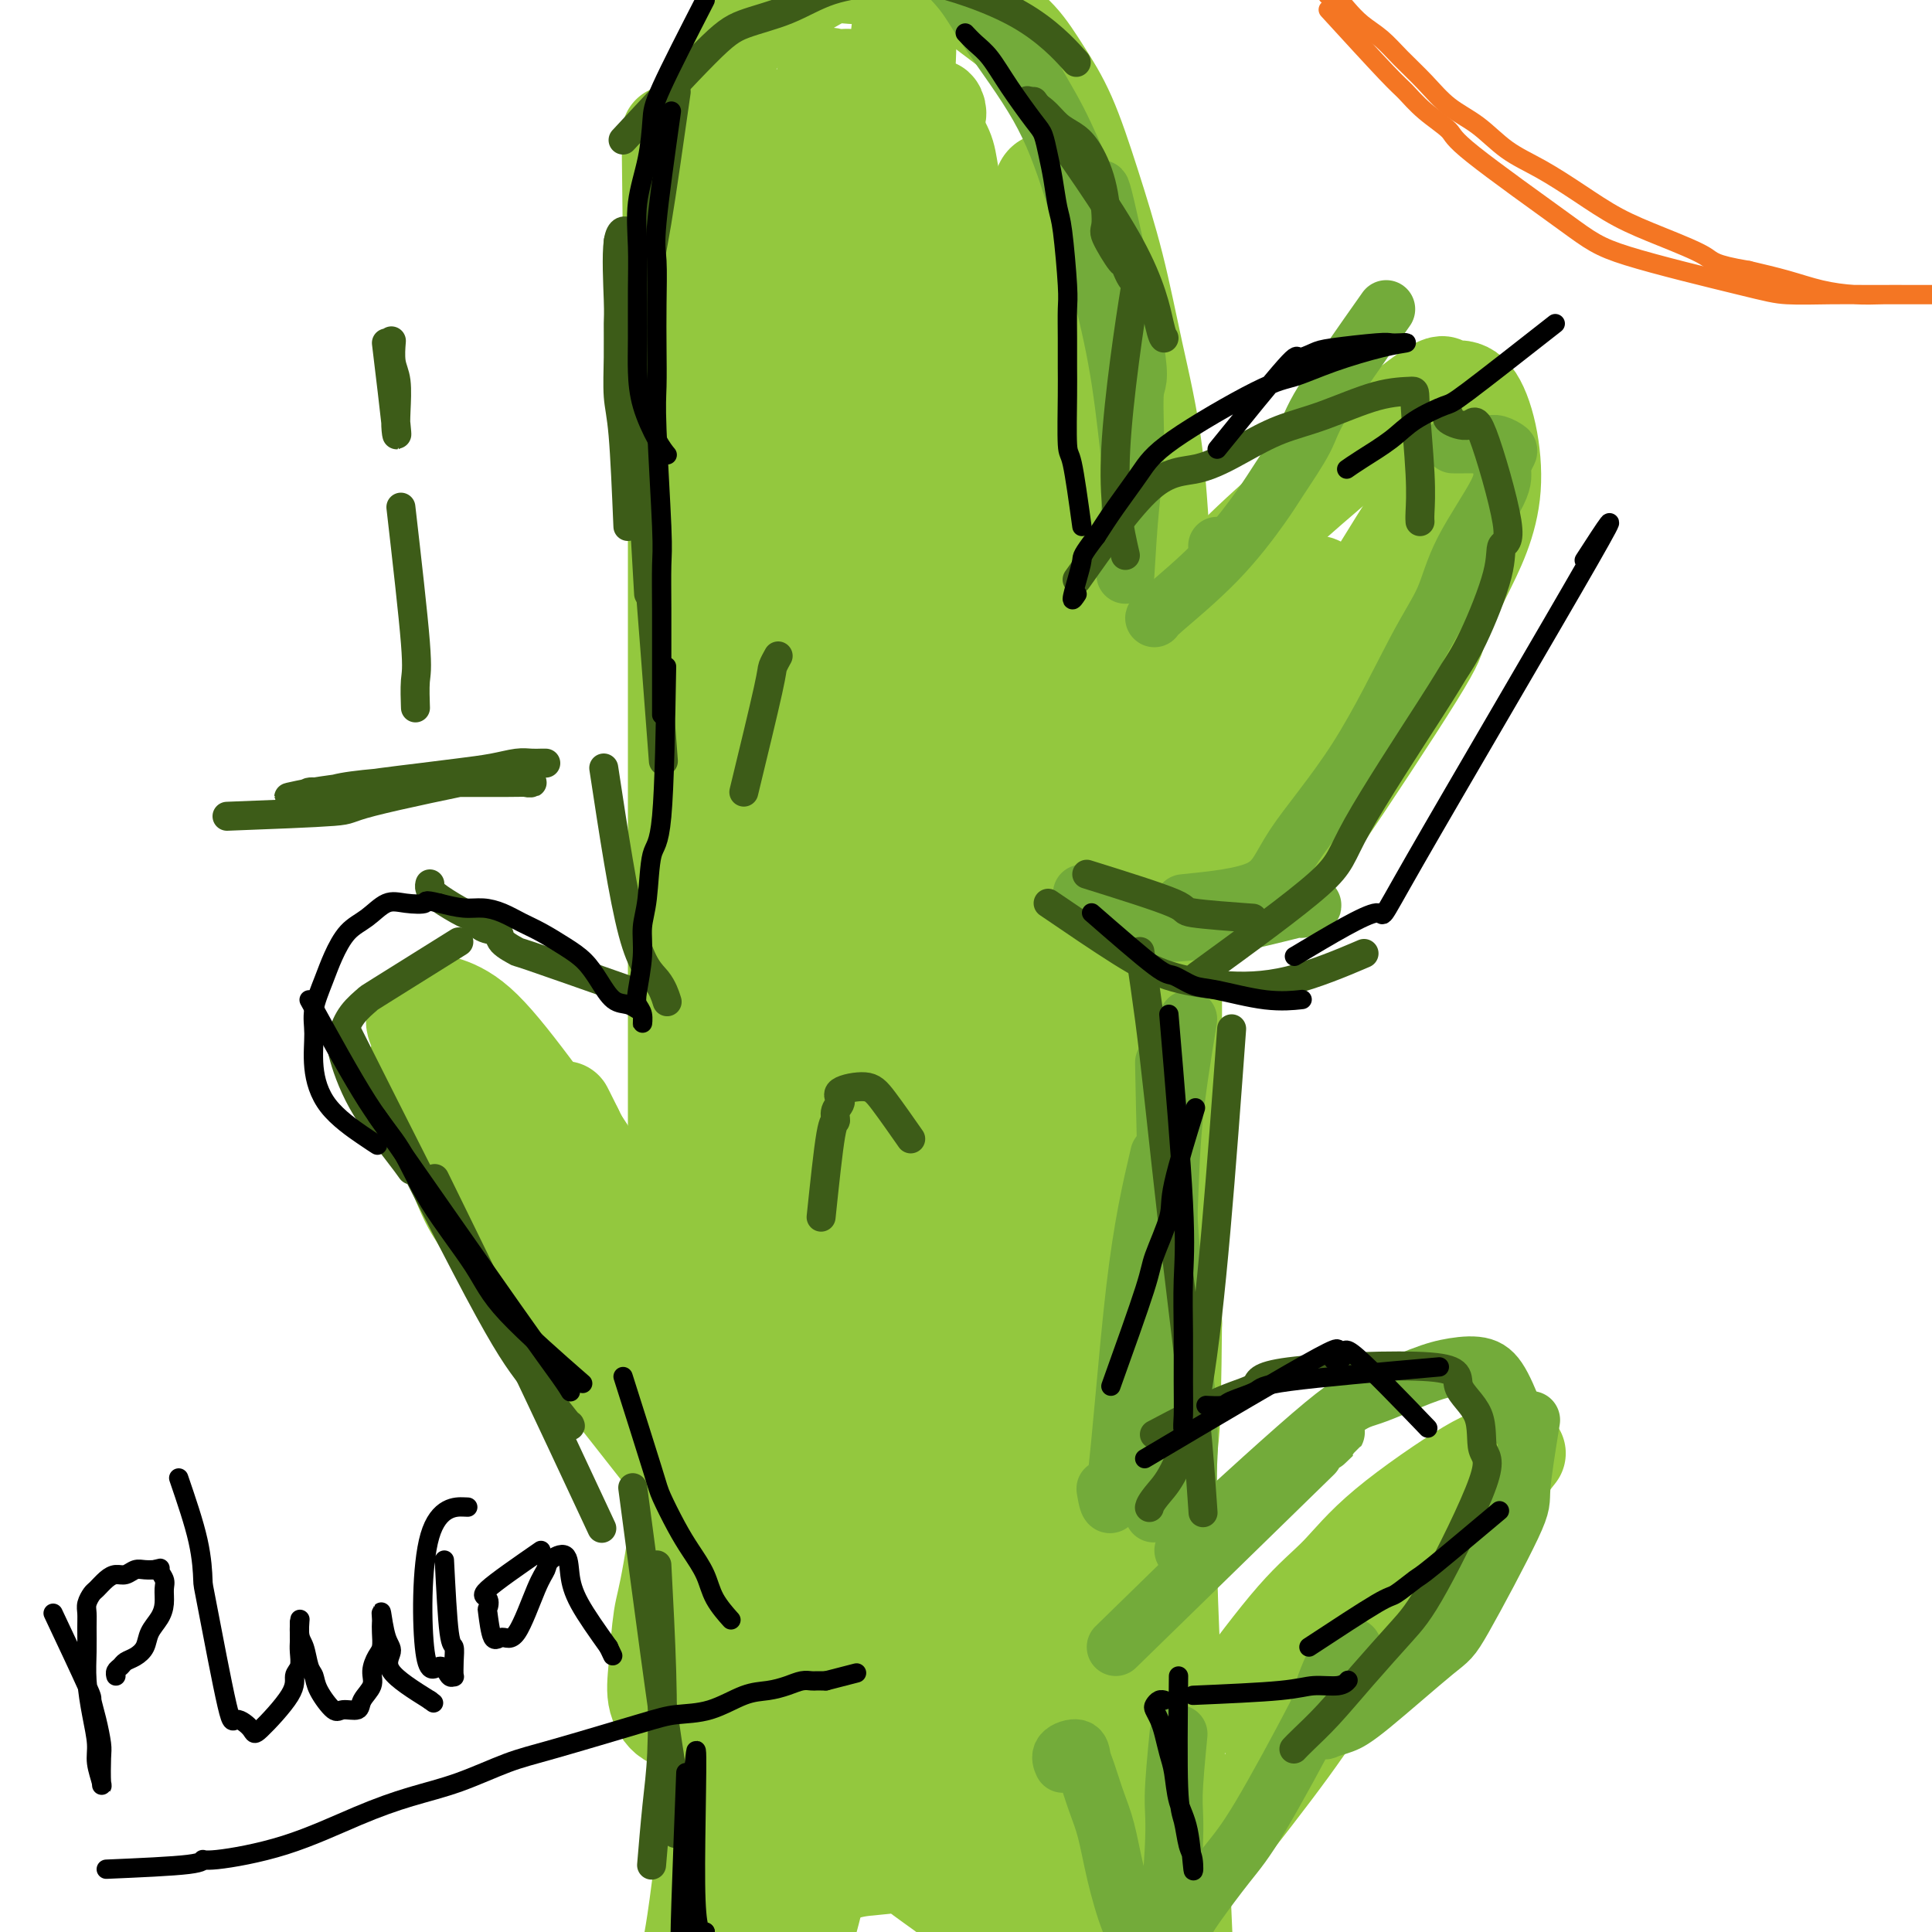 <svg viewBox='0 0 400 400' version='1.1' xmlns='http://www.w3.org/2000/svg' xmlns:xlink='http://www.w3.org/1999/xlink'><g fill='none' stroke='#93C83E' stroke-width='20' stroke-linecap='round' stroke-linejoin='round'><path d='M143,349c-0.876,-8.410 -1.751,-16.820 -2,-22c-0.249,-5.180 0.130,-7.130 0,-10c-0.130,-2.870 -0.767,-6.658 -1,-11c-0.233,-4.342 -0.062,-9.237 0,-13c0.062,-3.763 0.017,-6.395 0,-15c-0.017,-8.605 -0.004,-23.181 0,-31c0.004,-7.819 0.001,-8.879 0,-12c-0.001,-3.121 -0.000,-8.304 0,-13c0.000,-4.696 0.000,-8.905 0,-13c-0.000,-4.095 -0.000,-8.075 0,-13c0.000,-4.925 0.000,-10.796 0,-15c-0.000,-4.204 0.000,-6.740 0,-12c-0.000,-5.260 -0.000,-13.244 0,-18c0.000,-4.756 0.000,-6.284 0,-10c-0.000,-3.716 -0.000,-9.621 0,-14c0.000,-4.379 0.001,-7.233 0,-11c-0.001,-3.767 -0.004,-8.447 0,-12c0.004,-3.553 0.015,-5.978 0,-9c-0.015,-3.022 -0.057,-6.641 0,-10c0.057,-3.359 0.211,-6.457 0,-9c-0.211,-2.543 -0.788,-4.531 -1,-7c-0.212,-2.469 -0.061,-5.420 0,-8c0.061,-2.580 0.030,-4.790 0,-7'/><path d='M139,54c-0.593,-47.347 -0.076,-18.214 0,-9c0.076,9.214 -0.290,-1.490 0,-7c0.290,-5.510 1.235,-5.824 2,-7c0.765,-1.176 1.349,-3.213 2,-5c0.651,-1.787 1.369,-3.324 2,-5c0.631,-1.676 1.175,-3.493 2,-5c0.825,-1.507 1.930,-2.706 3,-4c1.070,-1.294 2.105,-2.684 3,-4c0.895,-1.316 1.650,-2.558 3,-4c1.350,-1.442 3.294,-3.084 5,-4c1.706,-0.916 3.174,-1.105 5,-2c1.826,-0.895 4.009,-2.495 6,-3c1.991,-0.505 3.791,0.086 6,0c2.209,-0.086 4.827,-0.851 7,-1c2.173,-0.149 3.900,0.316 6,1c2.100,0.684 4.574,1.586 7,3c2.426,1.414 4.805,3.339 7,5c2.195,1.661 4.208,3.058 6,5c1.792,1.942 3.363,4.428 5,7c1.637,2.572 3.338,5.230 5,9c1.662,3.770 3.284,8.651 5,14c1.716,5.349 3.525,11.165 5,17c1.475,5.835 2.616,11.688 4,18c1.384,6.312 3.012,13.081 4,21c0.988,7.919 1.337,16.986 2,25c0.663,8.014 1.642,14.973 2,23c0.358,8.027 0.096,17.121 0,26c-0.096,8.879 -0.026,17.544 0,25c0.026,7.456 0.007,13.702 0,27c-0.007,13.298 -0.004,33.649 0,54'/><path d='M243,274c-0.214,25.407 -0.748,22.926 -1,27c-0.252,4.074 -0.222,14.703 0,24c0.222,9.297 0.636,17.263 1,25c0.364,7.737 0.680,15.244 1,23c0.320,7.756 0.646,15.761 1,24c0.354,8.239 0.736,16.713 1,22c0.264,5.287 0.409,7.386 0,10c-0.409,2.614 -1.370,5.743 -2,8c-0.630,2.257 -0.927,3.643 -2,4c-1.073,0.357 -2.922,-0.313 -4,-2c-1.078,-1.687 -1.386,-4.389 -2,-7c-0.614,-2.611 -1.533,-5.129 -2,-9c-0.467,-3.871 -0.483,-9.094 -1,-13c-0.517,-3.906 -1.535,-6.496 -2,-11c-0.465,-4.504 -0.378,-10.921 -1,-17c-0.622,-6.079 -1.954,-11.818 -3,-18c-1.046,-6.182 -1.806,-12.806 -3,-19c-1.194,-6.194 -2.823,-11.959 -4,-18c-1.177,-6.041 -1.904,-12.360 -3,-18c-1.096,-5.640 -2.561,-10.603 -4,-16c-1.439,-5.397 -2.851,-11.228 -4,-18c-1.149,-6.772 -2.034,-14.483 -3,-21c-0.966,-6.517 -2.013,-11.838 -3,-19c-0.987,-7.162 -1.916,-16.164 -3,-25c-1.084,-8.836 -2.324,-17.505 -3,-26c-0.676,-8.495 -0.788,-16.815 -1,-25c-0.212,-8.185 -0.524,-16.235 -1,-24c-0.476,-7.765 -1.117,-15.246 -2,-23c-0.883,-7.754 -2.007,-15.780 -3,-23c-0.993,-7.220 -1.855,-13.634 -3,-20c-1.145,-6.366 -2.572,-12.683 -4,-19'/><path d='M183,50c-2.522,-13.637 -3.828,-16.728 -5,-19c-1.172,-2.272 -2.212,-3.724 -3,-5c-0.788,-1.276 -1.325,-2.375 -2,-3c-0.675,-0.625 -1.490,-0.774 -2,0c-0.510,0.774 -0.716,2.471 -1,8c-0.284,5.529 -0.647,14.889 -1,27c-0.353,12.111 -0.697,26.974 -1,42c-0.303,15.026 -0.565,30.215 -1,46c-0.435,15.785 -1.041,32.165 -1,50c0.041,17.835 0.730,37.125 1,56c0.270,18.875 0.121,37.337 0,54c-0.121,16.663 -0.215,31.528 -1,44c-0.785,12.472 -2.263,22.551 -3,30c-0.737,7.449 -0.734,12.267 -1,16c-0.266,3.733 -0.803,6.380 -1,9c-0.197,2.620 -0.055,5.212 0,6c0.055,0.788 0.022,-0.228 0,-2c-0.022,-1.772 -0.034,-4.301 0,-12c0.034,-7.699 0.112,-20.570 0,-34c-0.112,-13.430 -0.415,-27.420 -1,-41c-0.585,-13.580 -1.453,-26.750 -2,-40c-0.547,-13.250 -0.774,-26.579 -1,-39c-0.226,-12.421 -0.451,-23.934 -1,-37c-0.549,-13.066 -1.420,-27.683 -2,-43c-0.580,-15.317 -0.867,-31.332 -1,-45c-0.133,-13.668 -0.113,-24.987 0,-35c0.113,-10.013 0.318,-18.718 1,-27c0.682,-8.282 1.841,-16.141 3,-24'/><path d='M157,32c0.667,-14.333 0.333,-7.167 0,0'/><path d='M193,57c0.031,62.331 0.061,124.662 0,171c-0.061,46.338 -0.214,76.683 0,102c0.214,25.317 0.793,45.605 -1,35c-1.793,-10.605 -5.959,-52.102 -8,-75c-2.041,-22.898 -1.957,-27.197 -2,-34c-0.043,-6.803 -0.212,-16.111 -1,-31c-0.788,-14.889 -2.196,-35.360 -3,-57c-0.804,-21.640 -1.004,-44.451 -1,-59c0.004,-14.549 0.213,-20.838 1,-29c0.787,-8.162 2.151,-18.199 3,-25c0.849,-6.801 1.183,-10.367 2,-14c0.817,-3.633 2.116,-7.335 3,-10c0.884,-2.665 1.353,-4.294 2,-6c0.647,-1.706 1.470,-3.487 2,-3c0.530,0.487 0.765,3.244 1,6'/><path d='M191,28c0.383,5.915 0.840,17.701 1,29c0.160,11.299 0.022,22.111 0,34c-0.022,11.889 0.071,24.857 0,38c-0.071,13.143 -0.306,26.462 0,39c0.306,12.538 1.152,24.295 2,39c0.848,14.705 1.698,32.359 3,48c1.302,15.641 3.057,29.268 5,43c1.943,13.732 4.073,27.568 6,39c1.927,11.432 3.650,20.458 5,29c1.350,8.542 2.328,16.599 3,22c0.672,5.401 1.038,8.146 1,10c-0.038,1.854 -0.479,2.815 -1,3c-0.521,0.185 -1.120,-0.407 -3,-6c-1.880,-5.593 -5.040,-16.186 -7,-28c-1.960,-11.814 -2.720,-24.848 -4,-38c-1.280,-13.152 -3.080,-26.423 -4,-39c-0.920,-12.577 -0.960,-24.459 -1,-38c-0.040,-13.541 -0.082,-28.740 0,-43c0.082,-14.260 0.287,-27.580 1,-41c0.713,-13.420 1.934,-26.941 3,-37c1.066,-10.059 1.976,-16.656 3,-24c1.024,-7.344 2.162,-15.434 3,-21c0.838,-5.566 1.375,-8.606 2,-12c0.625,-3.394 1.339,-7.141 2,-11c0.661,-3.859 1.268,-7.831 2,-11c0.732,-3.169 1.588,-5.534 2,-8c0.412,-2.466 0.378,-5.032 1,-6c0.622,-0.968 1.898,-0.338 3,0c1.102,0.338 2.029,0.382 3,7c0.971,6.618 1.985,19.809 3,33'/><path d='M225,78c1.135,23.439 2.472,65.538 3,87c0.528,21.462 0.245,22.289 0,41c-0.245,18.711 -0.453,55.307 0,86c0.453,30.693 1.567,55.484 2,67c0.433,11.516 0.184,9.758 0,11c-0.184,1.242 -0.304,5.483 -1,8c-0.696,2.517 -1.970,3.308 -3,3c-1.030,-0.308 -1.817,-1.717 -3,-8c-1.183,-6.283 -2.763,-17.440 -4,-28c-1.237,-10.560 -2.132,-20.522 -3,-31c-0.868,-10.478 -1.708,-21.473 -2,-33c-0.292,-11.527 -0.036,-23.585 0,-35c0.036,-11.415 -0.148,-22.187 0,-33c0.148,-10.813 0.630,-21.665 1,-32c0.370,-10.335 0.629,-20.151 1,-29c0.371,-8.849 0.854,-16.731 1,-24c0.146,-7.269 -0.043,-13.925 0,-19c0.043,-5.075 0.319,-8.569 0,-13c-0.319,-4.431 -1.234,-9.798 -2,-14c-0.766,-4.202 -1.383,-7.238 -2,-10c-0.617,-2.762 -1.232,-5.249 -2,-8c-0.768,-2.751 -1.687,-5.767 -3,-8c-1.313,-2.233 -3.019,-3.682 -4,-5c-0.981,-1.318 -1.235,-2.505 -2,-4c-0.765,-1.495 -2.040,-3.298 -3,-5c-0.960,-1.702 -1.605,-3.304 -2,-5c-0.395,-1.696 -0.542,-3.484 -1,-5c-0.458,-1.516 -1.229,-2.758 -2,-4'/><path d='M194,28c-2.601,-6.218 -0.603,-3.764 0,-4c0.603,-0.236 -0.190,-3.161 -1,-1c-0.810,2.161 -1.638,9.409 -2,14c-0.362,4.591 -0.257,6.524 -3,26c-2.743,19.476 -8.332,56.493 -12,80c-3.668,23.507 -5.413,33.502 -8,45c-2.587,11.498 -6.017,24.499 -9,38c-2.983,13.501 -5.521,27.502 -8,39c-2.479,11.498 -4.901,20.493 -7,31c-2.099,10.507 -3.875,22.526 -5,29c-1.125,6.474 -1.600,7.404 -2,10c-0.400,2.596 -0.725,6.857 -1,10c-0.275,3.143 -0.498,5.168 0,7c0.498,1.832 1.719,3.470 3,4c1.281,0.530 2.623,-0.050 4,0c1.377,0.050 2.788,0.729 4,0c1.212,-0.729 2.224,-2.866 3,-5c0.776,-2.134 1.317,-4.264 2,-7c0.683,-2.736 1.509,-6.076 2,-9c0.491,-2.924 0.646,-5.432 1,-9c0.354,-3.568 0.907,-8.198 1,-13c0.093,-4.802 -0.273,-9.777 0,-16c0.273,-6.223 1.184,-13.695 2,-22c0.816,-8.305 1.536,-17.444 2,-28c0.464,-10.556 0.671,-22.531 1,-34c0.329,-11.469 0.781,-22.434 1,-29c0.219,-6.566 0.205,-8.733 0,-26c-0.205,-17.267 -0.603,-49.633 -1,-82'/><path d='M161,76c-0.168,-18.912 -0.087,-12.191 0,-12c0.087,0.191 0.181,-6.149 0,-10c-0.181,-3.851 -0.638,-5.213 -1,-7c-0.362,-1.787 -0.631,-4.000 -1,-4c-0.369,-0.000 -0.838,2.212 -1,5c-0.162,2.788 -0.016,6.151 0,13c0.016,6.849 -0.098,17.184 0,28c0.098,10.816 0.407,22.114 1,34c0.593,11.886 1.469,24.362 2,38c0.531,13.638 0.717,28.438 1,42c0.283,13.562 0.663,25.885 1,40c0.337,14.115 0.630,30.020 1,43c0.370,12.980 0.817,23.033 1,34c0.183,10.967 0.101,22.846 0,32c-0.101,9.154 -0.221,15.583 0,22c0.221,6.417 0.784,12.823 1,17c0.216,4.177 0.084,6.126 0,8c-0.084,1.874 -0.121,3.672 0,4c0.121,0.328 0.400,-0.813 1,-3c0.600,-2.187 1.521,-5.421 3,-12c1.479,-6.579 3.516,-16.502 5,-27c1.484,-10.498 2.415,-21.571 4,-34c1.585,-12.429 3.825,-26.214 5,-40c1.175,-13.786 1.286,-27.573 2,-40c0.714,-12.427 2.033,-23.493 3,-34c0.967,-10.507 1.582,-20.453 2,-30c0.418,-9.547 0.638,-18.693 1,-27c0.362,-8.307 0.867,-15.775 1,-23c0.133,-7.225 -0.105,-14.207 0,-21c0.105,-6.793 0.552,-13.396 1,-20'/><path d='M194,92c1.710,-37.218 0.985,-32.762 1,-33c0.015,-0.238 0.771,-5.169 1,-10c0.229,-4.831 -0.069,-9.563 0,-6c0.069,3.563 0.505,15.421 0,24c-0.505,8.579 -1.950,13.879 -3,36c-1.050,22.121 -1.703,61.065 -2,83c-0.297,21.935 -0.236,26.863 1,38c1.236,11.137 3.648,28.485 5,43c1.352,14.515 1.645,26.197 3,38c1.355,11.803 3.772,23.727 6,34c2.228,10.273 4.268,18.896 6,27c1.732,8.104 3.157,15.688 4,21c0.843,5.312 1.104,8.351 1,11c-0.104,2.649 -0.571,4.906 -2,6c-1.429,1.094 -3.819,1.024 -6,0c-2.181,-1.024 -4.154,-3.002 -6,-5c-1.846,-1.998 -3.565,-4.017 -6,-6c-2.435,-1.983 -5.587,-3.930 -8,-6c-2.413,-2.070 -4.087,-4.261 -6,-6c-1.913,-1.739 -4.064,-3.025 -6,-4c-1.936,-0.975 -3.656,-1.638 -5,-2c-1.344,-0.362 -2.313,-0.423 -4,0c-1.687,0.423 -4.093,1.329 -6,3c-1.907,1.671 -3.315,4.108 -5,7c-1.685,2.892 -3.646,6.240 -5,9c-1.354,2.760 -2.101,4.931 -3,7c-0.899,2.069 -1.949,4.034 -3,6'/><path d='M146,407c-2.088,4.448 -1.806,4.567 -2,3c-0.194,-1.567 -0.862,-4.821 -1,-6c-0.138,-1.179 0.255,-0.283 2,-14c1.745,-13.717 4.842,-42.046 7,-61c2.158,-18.954 3.376,-28.533 5,-40c1.624,-11.467 3.655,-24.823 5,-38c1.345,-13.177 2.005,-26.176 3,-38c0.995,-11.824 2.326,-22.472 4,-32c1.674,-9.528 3.690,-17.935 5,-28c1.310,-10.065 1.913,-21.790 3,-32c1.087,-10.210 2.660,-18.907 4,-28c1.340,-9.093 2.449,-18.582 3,-27c0.551,-8.418 0.544,-15.765 1,-23c0.456,-7.235 1.376,-14.357 2,-20c0.624,-5.643 0.952,-9.808 1,-14c0.048,-4.192 -0.183,-8.412 0,-12c0.183,-3.588 0.781,-6.543 1,-9c0.219,-2.457 0.061,-4.417 0,-6c-0.061,-1.583 -0.023,-2.791 0,-4c0.023,-1.209 0.032,-2.419 0,-2c-0.032,0.419 -0.106,2.467 0,3c0.106,0.533 0.393,-0.448 -1,12c-1.393,12.448 -4.464,38.325 -6,55c-1.536,16.675 -1.536,24.148 -2,34c-0.464,9.852 -1.392,22.084 -2,34c-0.608,11.916 -0.894,23.516 -1,35c-0.106,11.484 -0.030,22.853 0,33c0.030,10.147 0.015,19.074 0,28'/><path d='M177,210c0.076,19.135 0.766,18.971 1,22c0.234,3.029 0.010,9.251 0,14c-0.010,4.749 0.192,8.027 -2,-3c-2.192,-11.027 -6.779,-36.357 -9,-53c-2.221,-16.643 -2.075,-24.599 -2,-34c0.075,-9.401 0.079,-20.246 0,-29c-0.079,-8.754 -0.243,-15.416 0,-23c0.243,-7.584 0.892,-16.088 1,-23c0.108,-6.912 -0.326,-12.231 0,-18c0.326,-5.769 1.410,-11.988 2,-17c0.590,-5.012 0.685,-8.817 1,-12c0.315,-3.183 0.849,-5.743 1,-8c0.151,-2.257 -0.081,-4.210 0,-6c0.081,-1.790 0.475,-3.418 1,-4c0.525,-0.582 1.181,-0.120 2,0c0.819,0.120 1.801,-0.102 3,0c1.199,0.102 2.614,0.529 4,2c1.386,1.471 2.741,3.986 4,7c1.259,3.014 2.422,6.527 4,13c1.578,6.473 3.572,15.907 5,26c1.428,10.093 2.290,20.844 3,33c0.710,12.156 1.268,25.716 2,39c0.732,13.284 1.640,26.291 2,41c0.360,14.709 0.174,31.118 0,46c-0.174,14.882 -0.335,28.236 -1,41c-0.665,12.764 -1.833,24.936 -3,35c-1.167,10.064 -2.333,18.018 -3,26c-0.667,7.982 -0.833,15.991 -1,24'/><path d='M192,349c-0.647,26.131 1.734,28.457 3,30c1.266,1.543 1.415,2.303 2,3c0.585,0.697 1.606,1.330 4,-2c2.394,-3.330 6.161,-10.622 8,-26c1.839,-15.378 1.749,-38.841 2,-54c0.251,-15.159 0.843,-22.014 1,-30c0.157,-7.986 -0.120,-17.104 0,-23c0.120,-5.896 0.637,-8.570 1,-11c0.363,-2.430 0.573,-4.616 1,-7c0.427,-2.384 1.070,-4.965 2,-4c0.930,0.965 2.146,5.476 3,11c0.854,5.524 1.345,12.061 2,20c0.655,7.939 1.472,17.279 2,27c0.528,9.721 0.765,19.824 1,28c0.235,8.176 0.468,14.426 0,21c-0.468,6.574 -1.638,13.472 -3,19c-1.362,5.528 -2.917,9.684 -5,13c-2.083,3.316 -4.694,5.790 -7,8c-2.306,2.210 -4.307,4.154 -7,6c-2.693,1.846 -6.079,3.592 -9,5c-2.921,1.408 -5.377,2.478 -8,3c-2.623,0.522 -5.413,0.496 -8,1c-2.587,0.504 -4.972,1.537 -7,2c-2.028,0.463 -3.700,0.355 -6,1c-2.300,0.645 -5.229,2.041 -7,3c-1.771,0.959 -2.386,1.479 -3,2'/><path d='M154,395c-8.003,2.830 -4.010,1.404 -3,0c1.010,-1.404 -0.964,-2.786 -2,-5c-1.036,-2.214 -1.133,-5.261 -1,-9c0.133,-3.739 0.497,-8.170 1,-14c0.503,-5.830 1.143,-13.060 3,-21c1.857,-7.940 4.929,-16.591 8,-24c3.071,-7.409 6.141,-13.576 10,-21c3.859,-7.424 8.509,-16.103 13,-24c4.491,-7.897 8.825,-15.011 12,-20c3.175,-4.989 5.193,-7.854 6,-9c0.807,-1.146 0.404,-0.573 0,0'/><path d='M234,149c3.410,-6.659 6.821,-13.317 10,-18c3.179,-4.683 6.127,-7.389 7,-9c0.873,-1.611 -0.328,-2.127 8,-10c8.328,-7.873 26.186,-23.104 34,-29c7.814,-5.896 5.585,-2.456 6,-2c0.415,0.456 3.473,-2.072 6,1c2.527,3.072 4.522,11.743 4,19c-0.522,7.257 -3.561,13.099 -6,18c-2.439,4.901 -4.279,8.860 -5,11c-0.721,2.140 -0.325,2.461 -5,10c-4.675,7.539 -14.422,22.297 -19,29c-4.578,6.703 -3.989,5.352 -5,6c-1.011,0.648 -3.622,3.293 -5,5c-1.378,1.707 -1.521,2.474 -2,3c-0.479,0.526 -1.293,0.811 -2,1c-0.707,0.189 -1.306,0.282 -1,-1c0.306,-1.282 1.516,-3.938 3,-7c1.484,-3.062 3.242,-6.531 5,-10'/><path d='M267,166c2.902,-6.169 6.156,-13.092 9,-19c2.844,-5.908 5.276,-10.803 8,-16c2.724,-5.197 5.738,-10.697 8,-15c2.262,-4.303 3.771,-7.411 5,-10c1.229,-2.589 2.177,-4.660 3,-6c0.823,-1.340 1.519,-1.948 2,-3c0.481,-1.052 0.747,-2.547 0,-2c-0.747,0.547 -2.506,3.135 -4,5c-1.494,1.865 -2.723,3.008 -6,8c-3.277,4.992 -8.602,13.834 -13,21c-4.398,7.166 -7.870,12.657 -12,19c-4.130,6.343 -8.918,13.538 -13,20c-4.082,6.462 -7.456,12.192 -10,17c-2.544,4.808 -4.256,8.694 -6,12c-1.744,3.306 -3.520,6.030 -5,8c-1.480,1.970 -2.664,3.185 -3,3c-0.336,-0.185 0.176,-1.768 1,-3c0.824,-1.232 1.959,-2.111 4,-6c2.041,-3.889 4.987,-10.788 8,-18c3.013,-7.212 6.091,-14.735 9,-21c2.909,-6.265 5.647,-11.270 8,-15c2.353,-3.730 4.320,-6.183 6,-9c1.680,-2.817 3.074,-5.996 4,-8c0.926,-2.004 1.385,-2.831 2,-4c0.615,-1.169 1.385,-2.680 1,-3c-0.385,-0.320 -1.926,0.550 -3,2c-1.074,1.450 -1.680,3.482 -3,6c-1.320,2.518 -3.356,5.524 -6,11c-2.644,5.476 -5.898,13.422 -9,21c-3.102,7.578 -6.051,14.789 -9,22'/><path d='M243,183c-3.689,9.578 -3.911,12.022 -4,13c-0.089,0.978 -0.044,0.489 0,0'/><path d='M141,306c-4.311,-5.492 -8.622,-10.983 -11,-14c-2.378,-3.017 -2.822,-3.559 -4,-5c-1.178,-1.441 -3.092,-3.781 -5,-6c-1.908,-2.219 -3.812,-4.315 -5,-6c-1.188,-1.685 -1.659,-2.957 -4,-6c-2.341,-3.043 -6.551,-7.856 -9,-11c-2.449,-3.144 -3.137,-4.618 -4,-6c-0.863,-1.382 -1.902,-2.671 -4,-8c-2.098,-5.329 -5.255,-14.696 -7,-19c-1.745,-4.304 -2.079,-3.544 -2,-4c0.079,-0.456 0.569,-2.128 1,-3c0.431,-0.872 0.803,-0.944 0,-3c-0.803,-2.056 -2.779,-6.097 1,-2c3.779,4.097 13.315,16.330 19,24c5.685,7.670 7.519,10.775 9,14c1.481,3.225 2.610,6.568 7,14c4.390,7.432 12.043,18.951 16,25c3.957,6.049 4.219,6.629 5,8c0.781,1.371 2.080,3.535 3,5c0.920,1.465 1.460,2.233 2,3'/><path d='M149,306c6.090,10.276 0.314,1.466 -3,-3c-3.314,-4.466 -4.166,-4.588 -6,-6c-1.834,-1.412 -4.650,-4.115 -8,-8c-3.350,-3.885 -7.235,-8.951 -10,-13c-2.765,-4.049 -4.411,-7.082 -7,-11c-2.589,-3.918 -6.122,-8.722 -9,-13c-2.878,-4.278 -5.100,-8.031 -7,-11c-1.900,-2.969 -3.477,-5.154 -5,-8c-1.523,-2.846 -2.991,-6.353 -4,-9c-1.009,-2.647 -1.560,-4.434 -2,-6c-0.440,-1.566 -0.769,-2.911 -1,-4c-0.231,-1.089 -0.366,-1.923 0,-3c0.366,-1.077 1.231,-2.397 2,-3c0.769,-0.603 1.441,-0.489 3,0c1.559,0.489 4.006,1.354 7,4c2.994,2.646 6.536,7.074 11,13c4.464,5.926 9.852,13.351 15,21c5.148,7.649 10.058,15.523 15,24c4.942,8.477 9.917,17.558 13,23c3.083,5.442 4.274,7.246 6,10c1.726,2.754 3.987,6.458 5,9c1.013,2.542 0.779,3.921 1,5c0.221,1.079 0.897,1.859 0,1c-0.897,-0.859 -3.367,-3.357 -6,-7c-2.633,-3.643 -5.428,-8.430 -9,-15c-3.572,-6.570 -7.920,-14.923 -11,-22c-3.080,-7.077 -4.892,-12.880 -7,-17c-2.108,-4.120 -4.514,-6.558 -6,-9c-1.486,-2.442 -2.054,-4.888 -3,-7c-0.946,-2.112 -2.270,-3.889 -3,-5c-0.730,-1.111 -0.865,-1.555 -1,-2'/><path d='M119,234c-4.633,-9.308 -0.717,-1.577 2,4c2.717,5.577 4.233,9.000 9,16c4.767,7.000 12.783,17.577 16,22c3.217,4.423 1.633,2.692 1,2c-0.633,-0.692 -0.317,-0.346 0,0'/><path d='M254,353c5.075,-6.799 10.150,-13.599 14,-18c3.850,-4.401 6.476,-6.405 9,-9c2.524,-2.595 4.947,-5.782 10,-10c5.053,-4.218 12.735,-9.467 17,-12c4.265,-2.533 5.113,-2.350 6,-2c0.887,0.350 1.814,0.868 3,0c1.186,-0.868 2.631,-3.123 -2,3c-4.631,6.123 -15.338,20.624 -22,29c-6.662,8.376 -9.281,10.627 -12,14c-2.719,3.373 -5.540,7.870 -10,14c-4.460,6.130 -10.560,13.894 -13,17c-2.440,3.106 -1.220,1.553 0,0'/></g>
<g fill='none' stroke='#73AB3A' stroke-width='12' stroke-linecap='round' stroke-linejoin='round'><path d='M241,220c0.257,12.405 0.514,24.810 1,33c0.486,8.190 1.202,12.164 2,19c0.798,6.836 1.678,16.533 2,22c0.322,5.467 0.086,6.702 0,9c-0.086,2.298 -0.023,5.657 0,9c0.023,3.343 0.007,6.669 0,8c-0.007,1.331 -0.003,0.665 0,0'/><path d='M246,211c-1.176,7.191 -2.353,14.382 -3,21c-0.647,6.618 -0.766,12.661 -1,18c-0.234,5.339 -0.585,9.972 -1,17c-0.415,7.028 -0.895,16.451 -1,22c-0.105,5.549 0.164,7.225 0,11c-0.164,3.775 -0.761,9.650 -1,12c-0.239,2.350 -0.119,1.175 0,0'/><path d='M240,239c-1.721,7.365 -3.442,14.730 -5,28c-1.558,13.270 -2.954,32.443 -4,40c-1.046,7.557 -1.743,3.496 -2,2c-0.257,-1.496 -0.073,-0.427 0,0c0.073,0.427 0.037,0.214 0,0'/><path d='M224,185c3.700,1.622 7.400,3.244 10,5c2.600,1.756 4.099,3.646 11,3c6.901,-0.646 19.204,-3.828 24,-5c4.796,-1.172 2.085,-0.335 1,0c-1.085,0.335 -0.542,0.167 0,0'/><path d='M245,187c6.278,-0.636 12.557,-1.272 16,-3c3.443,-1.728 4.051,-4.549 7,-9c2.949,-4.451 8.238,-10.533 13,-18c4.762,-7.467 8.998,-16.321 12,-22c3.002,-5.679 4.769,-8.184 6,-11c1.231,-2.816 1.925,-5.945 4,-10c2.075,-4.055 5.531,-9.038 7,-12c1.469,-2.962 0.953,-3.904 1,-5c0.047,-1.096 0.658,-2.346 1,-3c0.342,-0.654 0.416,-0.711 0,-1c-0.416,-0.289 -1.320,-0.809 -2,-1c-0.680,-0.191 -1.135,-0.051 -2,0c-0.865,0.051 -2.139,0.014 -3,0c-0.861,-0.014 -1.309,-0.004 -2,0c-0.691,0.004 -1.626,0.001 -2,0c-0.374,-0.001 -0.187,-0.001 0,0'/><path d='M252,113c0.000,0.000 0.100,0.100 0.1,0.1'/><path d='M287,64c-5.174,7.337 -10.348,14.674 -13,19c-2.652,4.326 -2.781,5.643 -4,8c-1.219,2.357 -3.528,5.756 -5,8c-1.472,2.244 -2.107,3.333 -4,6c-1.893,2.667 -5.043,6.911 -9,11c-3.957,4.089 -8.719,8.024 -11,10c-2.281,1.976 -2.080,1.993 -2,2c0.080,0.007 0.040,0.003 0,0'/><path d='M233,119c0.297,-4.911 0.594,-9.822 1,-14c0.406,-4.178 0.922,-7.624 1,-12c0.078,-4.376 -0.280,-9.684 0,-12c0.280,-2.316 1.199,-1.641 0,-9c-1.199,-7.359 -4.515,-22.750 -6,-29c-1.485,-6.250 -1.139,-3.357 -1,-2c0.139,1.357 0.069,1.179 0,1'/><path d='M233,80c-2.312,-12.974 -4.625,-25.949 -6,-33c-1.375,-7.051 -1.814,-8.179 -3,-11c-1.186,-2.821 -3.120,-7.337 -5,-11c-1.880,-3.663 -3.705,-6.475 -5,-9c-1.295,-2.525 -2.060,-4.764 -4,-8c-1.940,-3.236 -5.055,-7.468 -7,-10c-1.945,-2.532 -2.719,-3.362 -4,-4c-1.281,-0.638 -3.067,-1.084 -4,-2c-0.933,-0.916 -1.012,-2.302 -2,-3c-0.988,-0.698 -2.884,-0.708 -4,-1c-1.116,-0.292 -1.453,-0.867 -2,-1c-0.547,-0.133 -1.305,0.177 -2,0c-0.695,-0.177 -1.329,-0.842 -1,-1c0.329,-0.158 1.619,0.190 3,1c1.381,0.810 2.853,2.081 5,4c2.147,1.919 4.969,4.487 7,7c2.031,2.513 3.272,4.973 6,9c2.728,4.027 6.945,9.623 10,15c3.055,5.377 4.948,10.535 7,17c2.052,6.465 4.261,14.238 6,21c1.739,6.762 3.007,12.513 4,19c0.993,6.487 1.712,13.711 2,16c0.288,2.289 0.144,-0.355 0,-3'/><path d='M231,341c16.978,-16.556 33.956,-33.111 41,-40c7.044,-6.889 4.156,-4.111 3,-3c-1.156,1.111 -0.578,0.556 0,0'/><path d='M245,321c11.382,-10.416 22.764,-20.832 29,-26c6.236,-5.168 7.325,-5.090 10,-6c2.675,-0.910 6.934,-2.810 10,-4c3.066,-1.190 4.938,-1.670 7,-2c2.062,-0.330 4.316,-0.511 6,0c1.684,0.511 2.800,1.715 4,4c1.200,2.285 2.486,5.653 3,7c0.514,1.347 0.257,0.674 0,0'/><path d='M317,294c-0.899,5.553 -1.797,11.105 -2,14c-0.203,2.895 0.291,3.132 -2,8c-2.291,4.868 -7.367,14.365 -10,19c-2.633,4.635 -2.824,4.407 -6,7c-3.176,2.593 -9.339,8.008 -13,11c-3.661,2.992 -4.821,3.561 -6,4c-1.179,0.439 -2.376,0.746 -3,1c-0.624,0.254 -0.673,0.454 -1,0c-0.327,-0.454 -0.931,-1.562 -1,-3c-0.069,-1.438 0.397,-3.205 1,-5c0.603,-1.795 1.343,-3.618 2,-5c0.657,-1.382 1.232,-2.323 2,-3c0.768,-0.677 1.729,-1.088 2,-1c0.271,0.088 -0.147,0.676 -1,2c-0.853,1.324 -2.140,3.383 -3,5c-0.860,1.617 -1.292,2.791 -4,8c-2.708,5.209 -7.693,14.454 -11,20c-3.307,5.546 -4.938,7.394 -7,10c-2.062,2.606 -4.555,5.971 -6,8c-1.445,2.029 -1.841,2.723 -2,3c-0.159,0.277 -0.079,0.139 0,0'/><path d='M244,359c-0.477,4.929 -0.954,9.857 -1,13c-0.046,3.143 0.338,4.500 0,11c-0.338,6.500 -1.398,18.145 -2,24c-0.602,5.855 -0.744,5.922 -1,6c-0.256,0.078 -0.624,0.166 -1,0c-0.376,-0.166 -0.758,-0.588 -1,-2c-0.242,-1.412 -0.344,-3.814 -1,-6c-0.656,-2.186 -1.867,-4.157 -3,-7c-1.133,-2.843 -2.188,-6.557 -3,-10c-0.812,-3.443 -1.381,-6.615 -2,-9c-0.619,-2.385 -1.287,-3.982 -2,-6c-0.713,-2.018 -1.469,-4.456 -2,-6c-0.531,-1.544 -0.836,-2.193 -1,-3c-0.164,-0.807 -0.188,-1.773 -1,-2c-0.812,-0.227 -2.411,0.285 -3,1c-0.589,0.715 -0.168,1.633 0,2c0.168,0.367 0.084,0.184 0,0'/></g>
<g fill='none' stroke='#3D5C18' stroke-width='6' stroke-linecap='round' stroke-linejoin='round'><path d='M170,252c0.721,-6.893 1.443,-13.787 2,-17c0.557,-3.213 0.950,-2.747 1,-3c0.050,-0.253 -0.243,-1.226 0,-2c0.243,-0.774 1.022,-1.348 1,-2c-0.022,-0.652 -0.846,-1.382 0,-2c0.846,-0.618 3.361,-1.124 5,-1c1.639,0.124 2.403,0.880 4,3c1.597,2.120 4.028,5.606 5,7c0.972,1.394 0.486,0.697 0,0'/><path d='M154,164c2.030,-8.369 4.060,-16.738 5,-21c0.940,-4.262 0.792,-4.417 1,-5c0.208,-0.583 0.774,-1.595 1,-2c0.226,-0.405 0.113,-0.202 0,0'/><path d='M140,19c-1.482,10.399 -2.964,20.797 -4,27c-1.036,6.203 -1.626,8.209 -2,12c-0.374,3.791 -0.533,9.367 -1,11c-0.467,1.633 -1.241,-0.676 -1,9c0.241,9.676 1.497,31.336 2,40c0.503,8.664 0.251,4.332 0,0'/><path d='M128,50c1.554,16.423 3.107,32.845 4,42c0.893,9.155 1.125,11.042 2,22c0.875,10.958 2.393,30.988 3,39c0.607,8.012 0.304,4.006 0,0'/><path d='M125,159c2.030,13.357 4.060,26.714 6,34c1.940,7.286 3.792,8.500 5,10c1.208,1.500 1.774,3.286 2,4c0.226,0.714 0.113,0.357 0,0'/><path d='M130,205c-8.202,-2.891 -16.403,-5.782 -20,-7c-3.597,-1.218 -2.588,-0.764 -3,-1c-0.412,-0.236 -2.243,-1.161 -3,-2c-0.757,-0.839 -0.440,-1.593 -1,-2c-0.560,-0.407 -1.996,-0.466 -3,-1c-1.004,-0.534 -1.575,-1.544 -2,-2c-0.425,-0.456 -0.702,-0.357 -2,-1c-1.298,-0.643 -3.616,-2.028 -5,-3c-1.384,-0.972 -1.834,-1.531 -2,-2c-0.166,-0.469 -0.047,-0.848 0,-1c0.047,-0.152 0.024,-0.076 0,0'/><path d='M95,195c-6.499,4.063 -12.998,8.126 -16,10c-3.002,1.874 -2.508,1.560 -3,2c-0.492,0.440 -1.968,1.632 -3,3c-1.032,1.368 -1.618,2.910 -2,4c-0.382,1.090 -0.561,1.729 0,4c0.561,2.271 1.862,6.176 4,10c2.138,3.824 5.114,7.568 7,10c1.886,2.432 2.682,3.552 3,4c0.318,0.448 0.159,0.224 0,0'/><path d='M72,214c10.370,20.627 20.740,41.254 27,53c6.260,11.746 8.410,14.612 11,18c2.590,3.388 5.620,7.297 7,9c1.380,1.703 1.108,1.201 1,1c-0.108,-0.201 -0.054,-0.100 0,0'/><path d='M90,244c5.400,11.000 10.800,22.000 17,35c6.200,13.000 13.200,28.000 16,34c2.800,6.000 1.400,3.000 0,0'/><path d='M131,308c3.125,23.613 6.250,47.226 8,58c1.750,10.774 2.125,8.708 2,9c-0.125,0.292 -0.750,2.940 -1,4c-0.250,1.060 -0.125,0.530 0,0'/><path d='M136,324c0.400,7.619 0.801,15.238 1,22c0.199,6.762 0.198,12.668 0,17c-0.198,4.332 -0.592,7.089 -1,11c-0.408,3.911 -0.831,8.974 -1,11c-0.169,2.026 -0.085,1.013 0,0'/><path d='M225,181c7.482,2.339 14.964,4.679 18,6c3.036,1.321 1.625,1.625 4,2c2.375,0.375 8.536,0.821 11,1c2.464,0.179 1.232,0.089 0,0'/><path d='M217,187c5.457,3.718 10.915,7.437 15,10c4.085,2.563 6.799,3.971 10,5c3.201,1.029 6.889,1.678 11,2c4.111,0.322 8.645,0.318 14,-1c5.355,-1.318 11.530,-3.948 14,-5c2.470,-1.052 1.235,-0.526 0,0'/><path d='M248,202c10.081,-7.343 20.161,-14.686 25,-19c4.839,-4.314 4.436,-5.598 8,-12c3.564,-6.402 11.096,-17.923 15,-24c3.904,-6.077 4.179,-6.712 5,-8c0.821,-1.288 2.189,-3.231 4,-7c1.811,-3.769 4.065,-9.366 5,-13c0.935,-3.634 0.551,-5.306 1,-6c0.449,-0.694 1.732,-0.410 1,-5c-0.732,-4.590 -3.478,-14.053 -5,-18c-1.522,-3.947 -1.820,-2.378 -3,-2c-1.180,0.378 -3.241,-0.437 -4,-1c-0.759,-0.563 -0.217,-0.875 0,-1c0.217,-0.125 0.108,-0.062 0,0'/><path d='M223,120c5.430,-7.671 10.859,-15.341 15,-19c4.141,-3.659 6.993,-3.306 10,-4c3.007,-0.694 6.169,-2.434 9,-4c2.831,-1.566 5.332,-2.956 8,-4c2.668,-1.044 5.503,-1.741 9,-3c3.497,-1.259 7.655,-3.081 11,-4c3.345,-0.919 5.877,-0.936 7,-1c1.123,-0.064 0.837,-0.175 1,3c0.163,3.175 0.776,9.634 1,14c0.224,4.366 0.060,6.637 0,8c-0.060,1.363 -0.017,1.818 0,2c0.017,0.182 0.009,0.091 0,0'/><path d='M233,115c-1.282,-5.597 -2.565,-11.194 -2,-22c0.565,-10.806 2.977,-26.822 4,-33c1.023,-6.178 0.656,-2.518 0,-2c-0.656,0.518 -1.603,-2.106 -2,-3c-0.397,-0.894 -0.245,-0.060 -1,-1c-0.755,-0.940 -2.418,-3.656 -3,-5c-0.582,-1.344 -0.084,-1.318 0,-3c0.084,-1.682 -0.245,-5.073 -1,-8c-0.755,-2.927 -1.937,-5.391 -3,-7c-1.063,-1.609 -2.009,-2.365 -3,-3c-0.991,-0.635 -2.029,-1.150 -3,-2c-0.971,-0.850 -1.877,-2.037 -3,-3c-1.123,-0.963 -2.464,-1.704 -3,-2c-0.536,-0.296 -0.268,-0.148 0,0'/><path d='M255,213c-2.113,28.875 -4.226,57.750 -7,74c-2.774,16.250 -6.208,19.875 -8,22c-1.792,2.125 -1.940,2.750 -2,3c-0.060,0.250 -0.030,0.125 0,0'/><path d='M236,197c0.689,4.642 1.378,9.284 2,14c0.622,4.716 1.175,9.507 2,17c0.825,7.493 1.920,17.687 3,27c1.080,9.313 2.145,17.744 3,25c0.855,7.256 1.499,13.338 2,19c0.501,5.662 0.857,10.903 1,13c0.143,2.097 0.071,1.048 0,0'/><path d='M239,297c5.112,-2.695 10.224,-5.391 14,-7c3.776,-1.609 6.218,-2.132 7,-3c0.782,-0.868 -0.094,-2.083 7,-3c7.094,-0.917 22.158,-1.538 29,-1c6.842,0.538 5.461,2.236 6,4c0.539,1.764 2.997,3.595 4,6c1.003,2.405 0.549,5.386 1,7c0.451,1.614 1.805,1.862 0,7c-1.805,5.138 -6.770,15.165 -10,21c-3.230,5.835 -4.726,7.476 -7,10c-2.274,2.524 -5.328,5.930 -8,9c-2.672,3.070 -4.964,5.802 -7,8c-2.036,2.198 -3.817,3.861 -5,5c-1.183,1.139 -1.766,1.754 -2,2c-0.234,0.246 -0.117,0.123 0,0'/><path d='M83,105c1.268,11.077 2.536,22.155 3,28c0.464,5.845 0.125,6.458 0,8c-0.125,1.542 -0.036,4.012 0,5c0.036,0.988 0.018,0.494 0,0'/><path d='M80,71c0.843,6.993 1.686,13.986 2,17c0.314,3.014 0.098,2.050 0,1c-0.098,-1.050 -0.079,-2.188 0,-4c0.079,-1.812 0.217,-4.300 0,-6c-0.217,-1.700 -0.789,-2.611 -1,-4c-0.211,-1.389 -0.060,-3.254 0,-4c0.060,-0.746 0.030,-0.373 0,0'/><path d='M47,169c9.080,-0.348 18.161,-0.696 22,-1c3.839,-0.304 2.437,-0.565 8,-2c5.563,-1.435 18.091,-4.046 23,-5c4.909,-0.954 2.199,-0.252 2,0c-0.199,0.252 2.113,0.053 3,0c0.887,-0.053 0.350,0.038 1,0c0.650,-0.038 2.486,-0.206 3,0c0.514,0.206 -0.295,0.787 0,1c0.295,0.213 1.693,0.057 1,0c-0.693,-0.057 -3.479,-0.015 -5,0c-1.521,0.015 -1.779,0.004 -3,0c-1.221,-0.004 -3.406,-0.001 -5,0c-1.594,0.001 -2.598,0.000 -4,0c-1.402,-0.000 -3.201,-0.000 -5,0'/><path d='M88,162c-4.044,0.166 -3.655,0.082 -4,0c-0.345,-0.082 -1.426,-0.162 -4,0c-2.574,0.162 -6.643,0.565 -9,1c-2.357,0.435 -3.003,0.902 -4,1c-0.997,0.098 -2.345,-0.173 -3,0c-0.655,0.173 -0.617,0.789 -1,1c-0.383,0.211 -1.186,0.015 -2,0c-0.814,-0.015 -1.638,0.151 -1,0c0.638,-0.151 2.738,-0.618 5,-1c2.262,-0.382 4.687,-0.680 7,-1c2.313,-0.320 4.513,-0.664 7,-1c2.487,-0.336 5.261,-0.664 8,-1c2.739,-0.336 5.444,-0.678 8,-1c2.556,-0.322 4.962,-0.622 7,-1c2.038,-0.378 3.709,-0.833 5,-1c1.291,-0.167 2.202,-0.045 3,0c0.798,0.045 1.484,0.012 2,0c0.516,-0.012 0.862,-0.003 1,0c0.138,0.003 0.069,0.002 0,0'/><path d='M130,109c-0.309,-7.314 -0.618,-14.629 -1,-19c-0.382,-4.371 -0.836,-5.799 -1,-8c-0.164,-2.201 -0.036,-5.174 0,-8c0.036,-2.826 -0.018,-5.503 0,-7c0.018,-1.497 0.108,-1.814 0,-5c-0.108,-3.186 -0.414,-9.242 0,-12c0.414,-2.758 1.547,-2.216 2,-2c0.453,0.216 0.227,0.108 0,0'/><path d='M129,29c6.497,-6.990 12.995,-13.981 17,-18c4.005,-4.019 5.518,-5.068 8,-6c2.482,-0.932 5.934,-1.749 9,-3c3.066,-1.251 5.748,-2.936 9,-4c3.252,-1.064 7.076,-1.506 10,-2c2.924,-0.494 4.949,-1.040 10,0c5.051,1.040 13.129,3.665 19,7c5.871,3.335 9.535,7.382 11,9c1.465,1.618 0.733,0.809 0,0'/><path d='M214,21c7.804,10.958 15.607,21.917 20,30c4.393,8.083 5.375,13.292 6,16c0.625,2.708 0.893,2.917 1,3c0.107,0.083 0.054,0.042 0,0'/></g>
<g fill='none' stroke='#000000' stroke-width='4' stroke-linecap='round' stroke-linejoin='round'><path d='M11,334c2.868,6.084 5.735,12.169 7,15c1.265,2.831 0.927,2.409 1,3c0.073,0.591 0.556,2.196 1,4c0.444,1.804 0.847,3.806 1,5c0.153,1.194 0.056,1.581 0,3c-0.056,1.419 -0.070,3.870 0,5c0.070,1.130 0.225,0.940 0,0c-0.225,-0.940 -0.831,-2.631 -1,-4c-0.169,-1.369 0.098,-2.418 0,-4c-0.098,-1.582 -0.562,-3.698 -1,-6c-0.438,-2.302 -0.850,-4.791 -1,-7c-0.150,-2.209 -0.037,-4.140 0,-6c0.037,-1.860 -0.002,-3.649 0,-5c0.002,-1.351 0.045,-2.263 0,-3c-0.045,-0.737 -0.178,-1.298 0,-2c0.178,-0.702 0.666,-1.546 1,-2c0.334,-0.454 0.512,-0.518 1,-1c0.488,-0.482 1.285,-1.383 2,-2c0.715,-0.617 1.348,-0.950 2,-1c0.652,-0.050 1.324,0.183 2,0c0.676,-0.183 1.356,-0.781 2,-1c0.644,-0.219 1.250,-0.059 2,0c0.750,0.059 1.643,0.017 2,0c0.357,-0.017 0.179,-0.008 0,0'/><path d='M32,325c1.712,-0.409 0.993,-0.430 1,0c0.007,0.430 0.741,1.311 1,2c0.259,0.689 0.043,1.185 0,2c-0.043,0.815 0.088,1.948 0,3c-0.088,1.052 -0.395,2.022 -1,3c-0.605,0.978 -1.510,1.964 -2,3c-0.490,1.036 -0.566,2.123 -1,3c-0.434,0.877 -1.227,1.545 -2,2c-0.773,0.455 -1.528,0.696 -2,1c-0.472,0.304 -0.663,0.669 -1,1c-0.337,0.331 -0.822,0.628 -1,1c-0.178,0.372 -0.051,0.821 0,1c0.051,0.179 0.025,0.090 0,0'/><path d='M37,306c1.578,4.614 3.156,9.227 4,13c0.844,3.773 0.955,6.705 1,8c0.045,1.295 0.024,0.952 1,6c0.976,5.048 2.949,15.488 4,20c1.051,4.512 1.181,3.098 2,3c0.819,-0.098 2.328,1.121 3,2c0.672,0.879 0.506,1.417 2,0c1.494,-1.417 4.649,-4.789 6,-7c1.351,-2.211 0.898,-3.260 1,-4c0.102,-0.740 0.759,-1.172 1,-2c0.241,-0.828 0.064,-2.053 0,-3c-0.064,-0.947 -0.017,-1.615 0,-2c0.017,-0.385 0.005,-0.488 0,-1c-0.005,-0.512 -0.001,-1.432 0,-2c0.001,-0.568 0.001,-0.784 0,-1'/><path d='M62,336c0.261,-1.991 -0.087,0.531 0,2c0.087,1.469 0.608,1.883 1,3c0.392,1.117 0.656,2.936 1,4c0.344,1.064 0.768,1.372 1,2c0.232,0.628 0.270,1.575 1,3c0.730,1.425 2.151,3.329 3,4c0.849,0.671 1.127,0.108 2,0c0.873,-0.108 2.342,0.238 3,0c0.658,-0.238 0.506,-1.060 1,-2c0.494,-0.940 1.635,-1.999 2,-3c0.365,-1.001 -0.046,-1.946 0,-3c0.046,-1.054 0.548,-2.217 1,-3c0.452,-0.783 0.852,-1.185 1,-2c0.148,-0.815 0.042,-2.044 0,-3c-0.042,-0.956 -0.020,-1.638 0,-2c0.020,-0.362 0.038,-0.402 0,-1c-0.038,-0.598 -0.132,-1.754 0,-1c0.132,0.754 0.489,3.419 1,5c0.511,1.581 1.176,2.080 1,3c-0.176,0.920 -1.193,2.263 0,4c1.193,1.737 4.597,3.869 8,6'/><path d='M89,352c1.333,1.000 0.667,0.500 0,0'/><path d='M92,323c0.310,6.066 0.620,12.132 1,15c0.380,2.868 0.831,2.537 1,3c0.169,0.463 0.054,1.721 0,3c-0.054,1.279 -0.049,2.578 0,3c0.049,0.422 0.143,-0.034 0,0c-0.143,0.034 -0.524,0.559 -1,0c-0.476,-0.559 -1.047,-2.202 -2,-2c-0.953,0.202 -2.286,2.250 -3,-3c-0.714,-5.250 -0.808,-17.798 1,-24c1.808,-6.202 5.516,-6.058 7,-6c1.484,0.058 0.742,0.029 0,0'/><path d='M112,321c-4.648,3.218 -9.296,6.437 -11,8c-1.704,1.563 -0.465,1.472 0,2c0.465,0.528 0.157,1.677 0,2c-0.157,0.323 -0.162,-0.178 0,1c0.162,1.178 0.492,4.037 1,5c0.508,0.963 1.195,0.032 2,0c0.805,-0.032 1.729,0.836 3,-1c1.271,-1.836 2.890,-6.376 4,-9c1.110,-2.624 1.712,-3.332 2,-4c0.288,-0.668 0.262,-1.295 1,-2c0.738,-0.705 2.239,-1.488 3,-1c0.761,0.488 0.782,2.247 1,4c0.218,1.753 0.634,3.501 2,6c1.366,2.499 3.683,5.750 6,9'/><path d='M126,341c1.500,3.167 0.750,1.583 0,0'/><path d='M129,285c2.382,7.501 4.764,15.002 6,19c1.236,3.998 1.327,4.494 2,6c0.673,1.506 1.929,4.022 3,6c1.071,1.978 1.958,3.417 3,5c1.042,1.583 2.238,3.311 3,5c0.762,1.689 1.090,3.339 2,5c0.910,1.661 2.403,3.332 3,4c0.597,0.668 0.299,0.334 0,0'/><path d='M22,387c6.850,-0.296 13.700,-0.592 17,-1c3.300,-0.408 3.050,-0.928 3,-1c-0.050,-0.072 0.099,0.302 3,0c2.901,-0.302 8.553,-1.281 14,-3c5.447,-1.719 10.690,-4.176 15,-6c4.310,-1.824 7.688,-3.013 11,-4c3.312,-0.987 6.557,-1.770 10,-3c3.443,-1.230 7.083,-2.905 10,-4c2.917,-1.095 5.112,-1.610 10,-3c4.888,-1.390 12.470,-3.654 17,-5c4.530,-1.346 6.007,-1.775 8,-2c1.993,-0.225 4.501,-0.246 7,-1c2.499,-0.754 4.988,-2.240 7,-3c2.012,-0.760 3.547,-0.792 5,-1c1.453,-0.208 2.823,-0.592 4,-1c1.177,-0.408 2.161,-0.841 3,-1c0.839,-0.159 1.534,-0.042 2,0c0.466,0.042 0.702,0.011 1,0c0.298,-0.011 0.656,-0.003 1,0c0.344,0.003 0.672,0.002 1,0'/><path d='M171,348c11.000,-2.833 5.500,-1.417 0,0'/><path d='M244,347c-0.091,9.064 -0.181,18.128 0,23c0.181,4.872 0.635,5.553 1,7c0.365,1.447 0.641,3.660 1,5c0.359,1.340 0.801,1.807 1,3c0.199,1.193 0.156,3.110 0,2c-0.156,-1.110 -0.423,-5.249 -1,-8c-0.577,-2.751 -1.464,-4.116 -2,-6c-0.536,-1.884 -0.722,-4.287 -1,-6c-0.278,-1.713 -0.650,-2.735 -1,-4c-0.350,-1.265 -0.680,-2.774 -1,-4c-0.320,-1.226 -0.632,-2.171 -1,-3c-0.368,-0.829 -0.792,-1.543 -1,-2c-0.208,-0.457 -0.200,-0.659 0,-1c0.200,-0.341 0.592,-0.823 1,-1c0.408,-0.177 0.831,-0.051 1,0c0.169,0.051 0.085,0.025 0,0'/><path d='M247,351c6.951,-0.301 13.901,-0.603 18,-1c4.099,-0.397 5.346,-0.890 7,-1c1.654,-0.110 3.715,0.163 5,0c1.285,-0.163 1.796,-0.761 2,-1c0.204,-0.239 0.102,-0.120 0,0'/><path d='M271,341c5.579,-3.665 11.157,-7.331 14,-9c2.843,-1.669 2.950,-1.342 4,-2c1.050,-0.658 3.044,-2.300 4,-3c0.956,-0.700 0.873,-0.458 4,-3c3.127,-2.542 9.465,-7.869 12,-10c2.535,-2.131 1.268,-1.065 0,0'/><path d='M298,283c-12.451,1.094 -24.903,2.188 -31,3c-6.097,0.812 -5.840,1.342 -7,2c-1.160,0.658 -3.736,1.444 -5,2c-1.264,0.556 -1.215,0.881 -2,1c-0.785,0.119 -2.404,0.032 -3,0c-0.596,-0.032 -0.170,-0.009 0,0c0.170,0.009 0.085,0.005 0,0'/><path d='M237,302c14.940,-8.848 29.879,-17.696 36,-21c6.121,-3.304 3.422,-1.065 3,0c-0.422,1.065 1.433,0.956 2,0c0.567,-0.956 -0.155,-2.757 3,0c3.155,2.757 10.187,10.074 13,13c2.813,2.926 1.406,1.463 0,0'/><path d='M230,287c2.824,-7.876 5.647,-15.752 7,-20c1.353,-4.248 1.235,-4.868 2,-7c0.765,-2.132 2.411,-5.778 3,-8c0.589,-2.222 0.120,-3.021 1,-7c0.880,-3.979 3.109,-11.137 4,-14c0.891,-2.863 0.446,-1.432 0,0'/><path d='M242,210c1.268,14.937 2.536,29.875 3,39c0.464,9.125 0.123,12.439 0,16c-0.123,3.561 -0.029,7.371 0,11c0.029,3.629 -0.006,7.077 0,10c0.006,2.923 0.053,5.319 0,7c-0.053,1.681 -0.207,2.645 0,3c0.207,0.355 0.773,0.101 1,0c0.227,-0.101 0.113,-0.051 0,0'/><path d='M226,189c5.140,4.480 10.280,8.959 13,11c2.720,2.041 3.020,1.643 4,2c0.980,0.357 2.638,1.469 4,2c1.362,0.531 2.427,0.483 5,1c2.573,0.517 6.654,1.601 10,2c3.346,0.399 5.956,0.114 7,0c1.044,-0.114 0.522,-0.057 0,0'/><path d='M268,198c7.357,-4.405 14.714,-8.810 17,-9c2.286,-0.190 -0.500,3.833 8,-11c8.500,-14.833 28.286,-48.524 36,-62c7.714,-13.476 3.357,-6.738 -1,0'/><path d='M322,67c-7.194,5.643 -14.388,11.287 -18,14c-3.612,2.713 -3.641,2.496 -5,3c-1.359,0.504 -4.049,1.729 -6,3c-1.951,1.271 -3.162,2.588 -5,4c-1.838,1.412 -4.303,2.919 -6,4c-1.697,1.081 -2.628,1.738 -3,2c-0.372,0.262 -0.186,0.131 0,0'/><path d='M252,93c5.654,-6.983 11.308,-13.966 14,-17c2.692,-3.034 2.422,-2.119 3,-2c0.578,0.119 2.003,-0.556 3,-1c0.997,-0.444 1.566,-0.655 4,-1c2.434,-0.345 6.733,-0.823 9,-1c2.267,-0.177 2.504,-0.053 3,0c0.496,0.053 1.253,0.035 2,0c0.747,-0.035 1.486,-0.087 1,0c-0.486,0.087 -2.195,0.315 -5,1c-2.805,0.685 -6.706,1.829 -10,3c-3.294,1.171 -5.980,2.370 -8,3c-2.020,0.630 -3.373,0.691 -8,3c-4.627,2.309 -12.529,6.866 -17,10c-4.471,3.134 -5.511,4.844 -7,7c-1.489,2.156 -3.425,4.759 -5,7c-1.575,2.241 -2.787,4.121 -4,6'/><path d='M227,111c-3.113,4.051 -2.896,4.179 -3,5c-0.104,0.821 -0.528,2.337 -1,4c-0.472,1.663 -0.992,3.475 -1,4c-0.008,0.525 0.496,-0.238 1,-1'/><path d='M224,109c-0.732,-5.306 -1.464,-10.612 -2,-13c-0.536,-2.388 -0.876,-1.858 -1,-4c-0.124,-2.142 -0.032,-6.957 0,-10c0.032,-3.043 0.006,-4.313 0,-6c-0.006,-1.687 0.010,-3.789 0,-6c-0.010,-2.211 -0.044,-4.530 0,-6c0.044,-1.470 0.166,-2.090 0,-5c-0.166,-2.910 -0.622,-8.110 -1,-11c-0.378,-2.890 -0.679,-3.470 -1,-5c-0.321,-1.530 -0.662,-4.011 -1,-6c-0.338,-1.989 -0.674,-3.488 -1,-5c-0.326,-1.512 -0.643,-3.038 -1,-4c-0.357,-0.962 -0.754,-1.361 -2,-3c-1.246,-1.639 -3.339,-4.516 -5,-7c-1.661,-2.484 -2.888,-4.573 -4,-6c-1.112,-1.427 -2.107,-2.192 -3,-3c-0.893,-0.808 -1.684,-1.659 -2,-2c-0.316,-0.341 -0.158,-0.170 0,0'/><path d='M146,0c-3.591,7.000 -7.183,14.000 -9,18c-1.817,4.000 -1.860,4.998 -2,7c-0.140,2.002 -0.377,5.006 -1,8c-0.623,2.994 -1.631,5.979 -2,9c-0.369,3.021 -0.098,6.080 0,9c0.098,2.920 0.021,5.702 0,9c-0.021,3.298 0.012,7.112 0,10c-0.012,2.888 -0.070,4.851 0,7c0.070,2.149 0.266,4.483 1,7c0.734,2.517 2.005,5.216 3,7c0.995,1.784 1.713,2.653 2,3c0.287,0.347 0.144,0.174 0,0'/><path d='M139,23c-1.268,9.030 -2.536,18.060 -3,23c-0.464,4.940 -0.125,5.790 0,8c0.125,2.210 0.037,5.778 0,9c-0.037,3.222 -0.024,6.097 0,9c0.024,2.903 0.059,5.835 0,8c-0.059,2.165 -0.212,3.564 0,9c0.212,5.436 0.789,14.909 1,20c0.211,5.091 0.057,5.799 0,8c-0.057,2.201 -0.015,5.896 0,9c0.015,3.104 0.004,5.616 0,8c-0.004,2.384 -0.001,4.639 0,7c0.001,2.361 0.000,4.828 0,6c-0.000,1.172 -0.000,1.049 0,1c0.000,-0.049 0.000,-0.025 0,0'/><path d='M138,138c-0.218,12.430 -0.436,24.860 -1,31c-0.564,6.140 -1.475,5.991 -2,8c-0.525,2.009 -0.663,6.177 -1,9c-0.337,2.823 -0.871,4.303 -1,6c-0.129,1.697 0.147,3.613 0,6c-0.147,2.387 -0.718,5.246 -1,7c-0.282,1.754 -0.274,2.404 0,3c0.274,0.596 0.814,1.137 1,2c0.186,0.863 0.016,2.049 0,2c-0.016,-0.049 0.120,-1.331 0,-2c-0.120,-0.669 -0.496,-0.724 -1,-1c-0.504,-0.276 -1.137,-0.772 -2,-1c-0.863,-0.228 -1.956,-0.186 -3,-1c-1.044,-0.814 -2.039,-2.483 -3,-4c-0.961,-1.517 -1.887,-2.882 -3,-4c-1.113,-1.118 -2.412,-1.988 -4,-3c-1.588,-1.012 -3.466,-2.165 -5,-3c-1.534,-0.835 -2.723,-1.351 -4,-2c-1.277,-0.649 -2.641,-1.432 -4,-2c-1.359,-0.568 -2.712,-0.922 -4,-1c-1.288,-0.078 -2.511,0.121 -4,0c-1.489,-0.121 -3.245,-0.560 -5,-1'/><path d='M91,187c-3.737,-0.939 -2.579,-0.287 -3,0c-0.421,0.287 -2.420,0.207 -4,0c-1.580,-0.207 -2.740,-0.543 -4,0c-1.260,0.543 -2.618,1.965 -4,3c-1.382,1.035 -2.787,1.685 -4,3c-1.213,1.315 -2.235,3.297 -3,5c-0.765,1.703 -1.272,3.129 -2,5c-0.728,1.871 -1.678,4.189 -2,6c-0.322,1.811 -0.016,3.116 0,5c0.016,1.884 -0.258,4.347 0,7c0.258,2.653 1.049,5.495 3,8c1.951,2.505 5.064,4.675 7,6c1.936,1.325 2.696,1.807 3,2c0.304,0.193 0.152,0.096 0,0'/><path d='M64,207c4.395,7.986 8.790,15.971 12,21c3.210,5.029 5.234,7.101 7,10c1.766,2.899 3.274,6.625 6,11c2.726,4.375 6.669,9.400 9,13c2.331,3.600 3.051,5.777 7,10c3.949,4.223 11.128,10.492 14,13c2.872,2.508 1.436,1.254 0,0'/><path d='M78,231c10.762,15.411 21.524,30.821 28,40c6.476,9.179 8.667,12.125 10,14c1.333,1.875 1.810,2.679 2,3c0.190,0.321 0.095,0.161 0,0'/><path d='M142,367c-0.774,19.946 -1.548,39.893 -1,35c0.548,-4.893 2.417,-34.625 3,-39c0.583,-4.375 -0.119,16.607 0,27c0.119,10.393 1.060,10.196 2,10'/><path d='M146,400c0.333,6.167 0.167,3.083 0,0'/></g>
<g fill='none' stroke='#F47623' stroke-width='4' stroke-linecap='round' stroke-linejoin='round'><path d='M275,2c4.700,5.134 9.401,10.268 12,13c2.599,2.732 3.097,3.063 4,4c0.903,0.937 2.213,2.481 4,4c1.787,1.519 4.053,3.012 5,4c0.947,0.988 0.577,1.470 5,5c4.423,3.530 13.639,10.109 19,14c5.361,3.891 6.866,5.095 13,7c6.134,1.905 16.895,4.510 23,6c6.105,1.490 7.553,1.863 10,2c2.447,0.137 5.894,0.037 9,0c3.106,-0.037 5.871,-0.010 8,0c2.129,0.010 3.624,0.003 5,0c1.376,-0.003 2.635,-0.001 4,0c1.365,0.001 2.836,0.001 4,0c1.164,-0.001 2.022,-0.002 1,0c-1.022,0.002 -3.922,0.009 -6,0c-2.078,-0.009 -3.333,-0.033 -5,0c-1.667,0.033 -3.746,0.122 -6,0c-2.254,-0.122 -4.684,-0.456 -7,-1c-2.316,-0.544 -4.519,-1.298 -7,-2c-2.481,-0.702 -5.241,-1.351 -8,-2'/><path d='M362,56c-7.490,-1.258 -7.215,-1.905 -9,-3c-1.785,-1.095 -5.631,-2.640 -9,-4c-3.369,-1.360 -6.261,-2.534 -9,-4c-2.739,-1.466 -5.323,-3.223 -8,-5c-2.677,-1.777 -5.446,-3.573 -8,-5c-2.554,-1.427 -4.892,-2.485 -7,-4c-2.108,-1.515 -3.984,-3.487 -6,-5c-2.016,-1.513 -4.171,-2.568 -6,-4c-1.829,-1.432 -3.333,-3.241 -5,-5c-1.667,-1.759 -3.496,-3.469 -5,-5c-1.504,-1.531 -2.684,-2.883 -4,-4c-1.316,-1.117 -2.769,-1.998 -4,-3c-1.231,-1.002 -2.239,-2.125 -3,-3c-0.761,-0.875 -1.276,-1.503 -2,-2c-0.724,-0.497 -1.656,-0.865 -2,-1c-0.344,-0.135 -0.098,-0.039 0,0c0.098,0.039 0.049,0.019 0,0'/></g>
</svg>